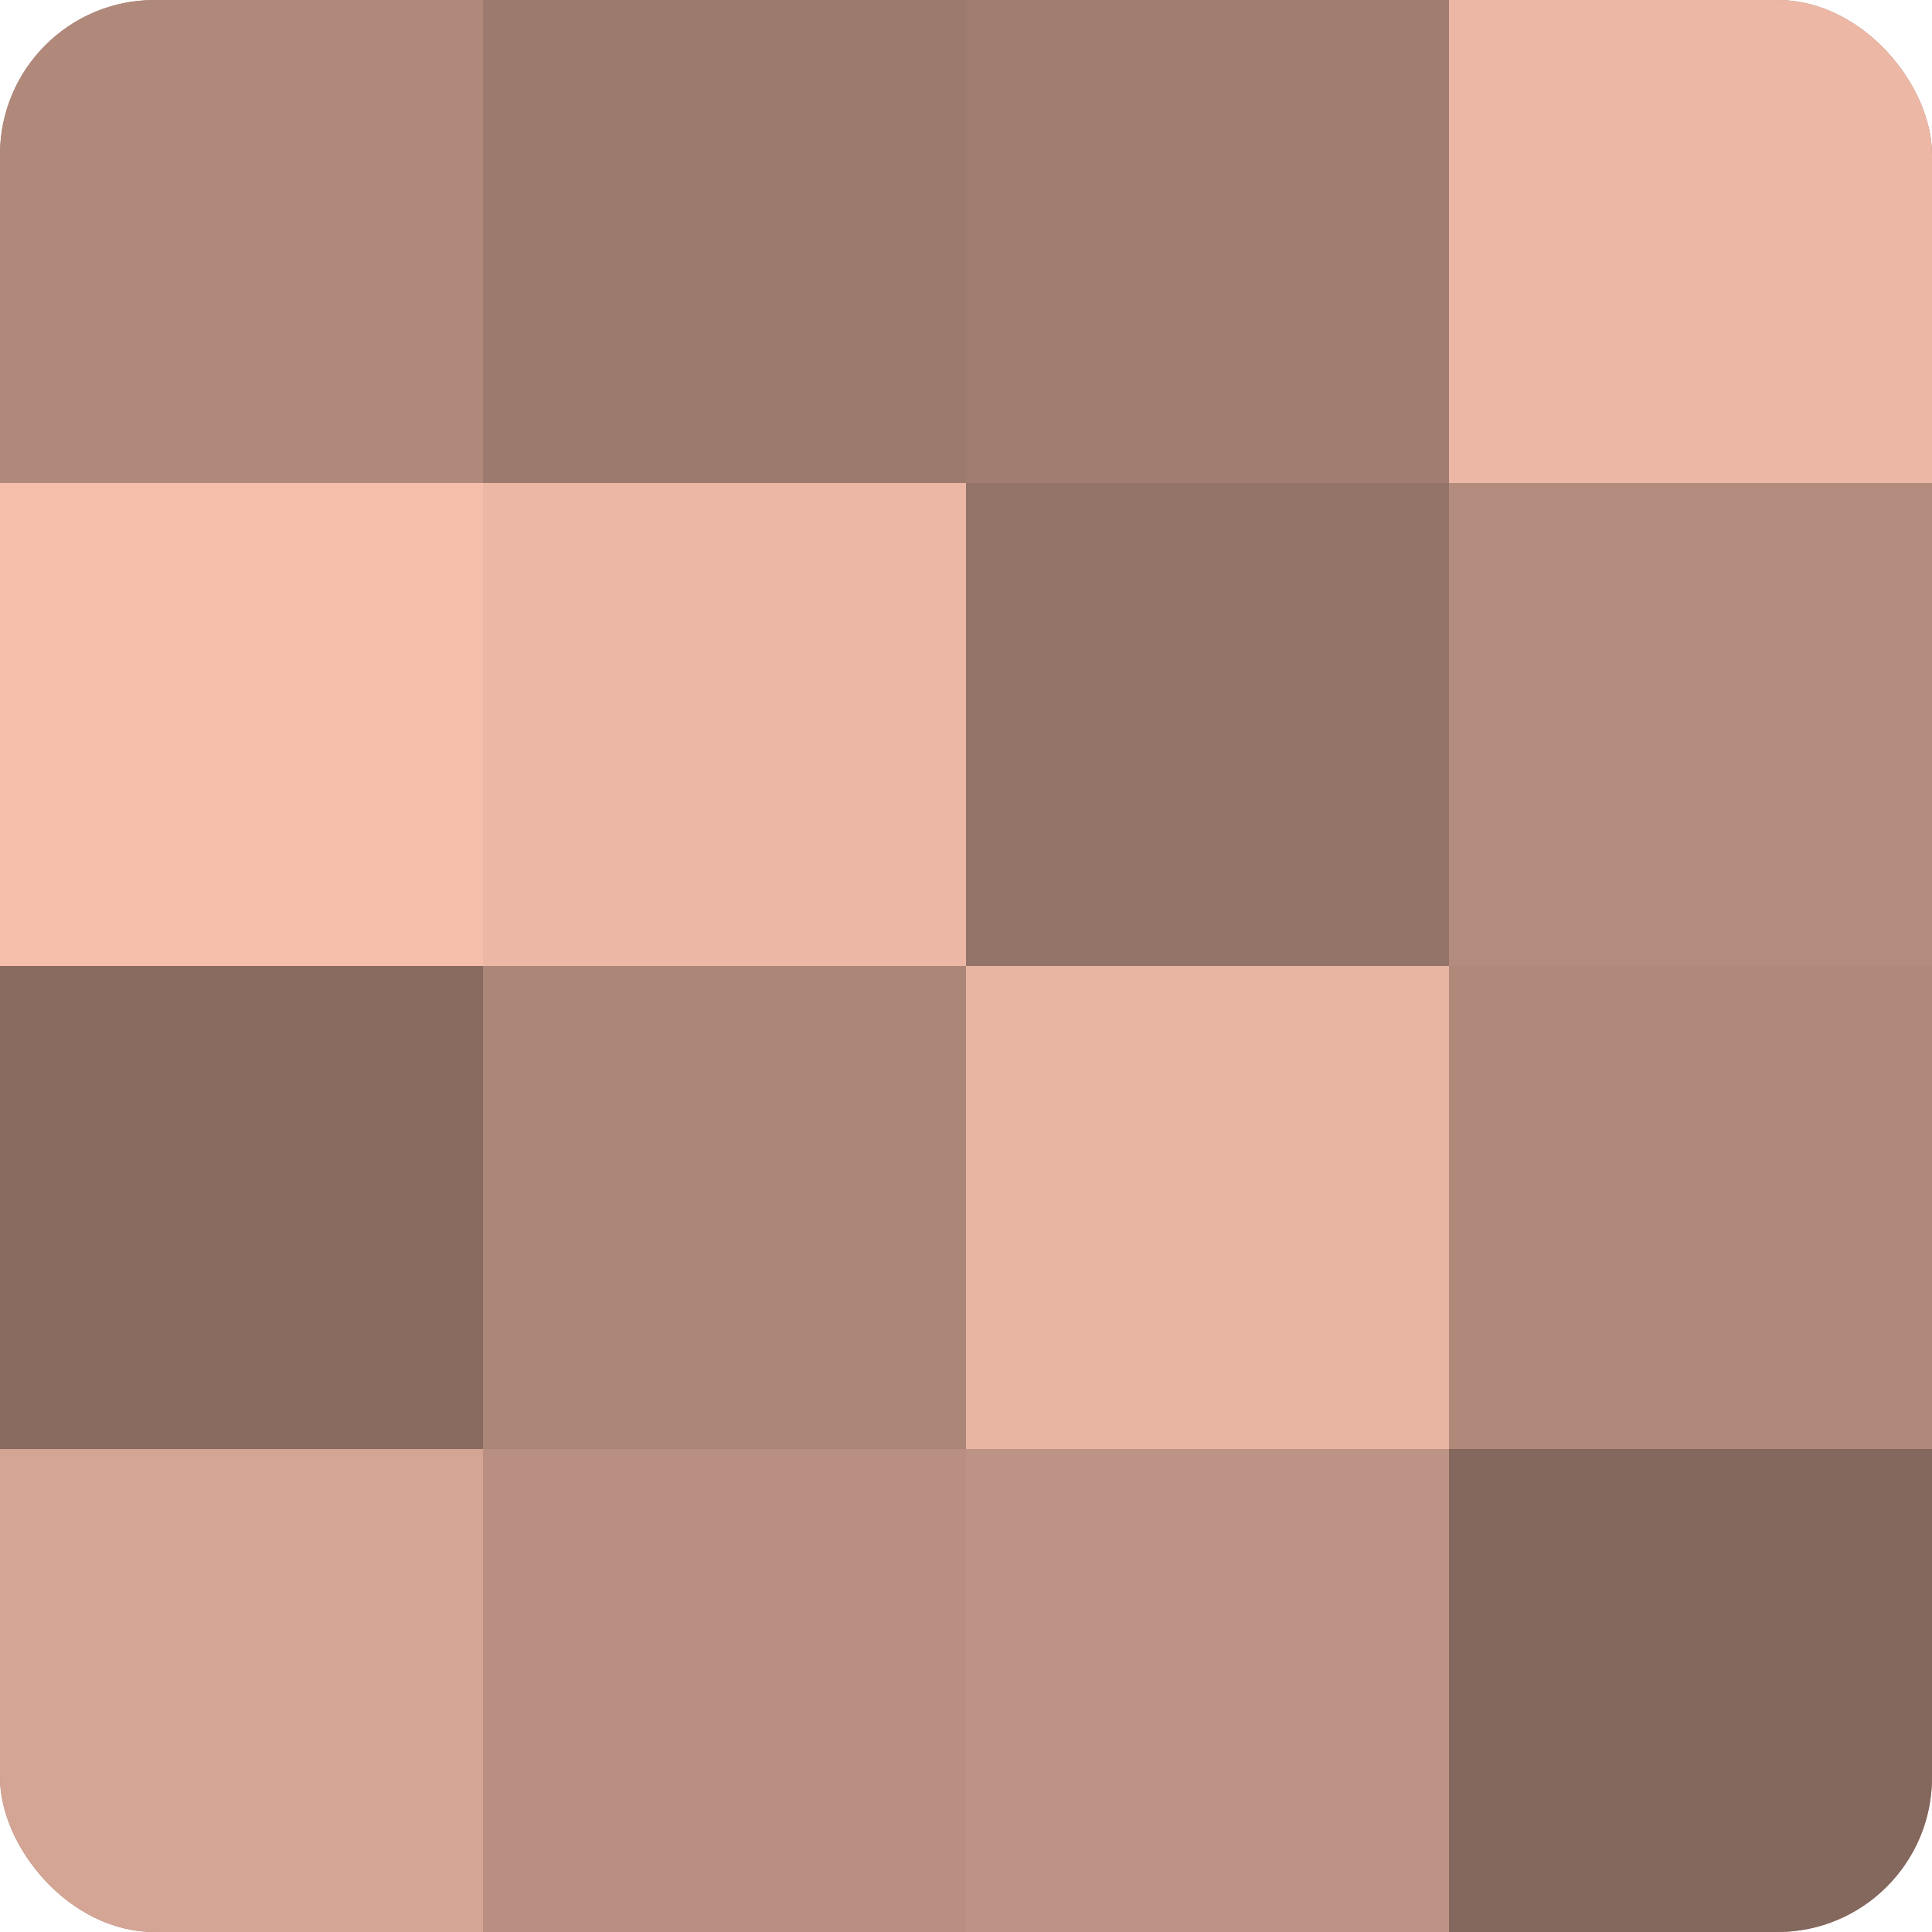 <?xml version="1.0" encoding="UTF-8"?>
<svg xmlns="http://www.w3.org/2000/svg" width="60" height="60" viewBox="0 0 100 100" preserveAspectRatio="xMidYMid meet"><defs><clipPath id="c" width="100" height="100"><rect width="100" height="100" rx="8" ry="8"/></clipPath></defs><g clip-path="url(#c)"><rect width="100" height="100" fill="#a07d70"/><rect width="25" height="25" fill="#b0897b"/><rect y="25" width="25" height="25" fill="#f4beab"/><rect y="50" width="25" height="25" fill="#886a5f"/><rect y="75" width="25" height="25" fill="#d4a594"/><rect x="25" width="25" height="25" fill="#9c7a6d"/><rect x="25" y="25" width="25" height="25" fill="#ecb8a5"/><rect x="25" y="50" width="25" height="25" fill="#ac8678"/><rect x="25" y="75" width="25" height="25" fill="#b88f81"/><rect x="50" width="25" height="25" fill="#a07d70"/><rect x="50" y="25" width="25" height="25" fill="#947368"/><rect x="50" y="50" width="25" height="25" fill="#e8b5a2"/><rect x="50" y="75" width="25" height="25" fill="#bc9384"/><rect x="75" width="25" height="25" fill="#ecb8a5"/><rect x="75" y="25" width="25" height="25" fill="#b48c7e"/><rect x="75" y="50" width="25" height="25" fill="#b0897b"/><rect x="75" y="75" width="25" height="25" fill="#84675d"/></g></svg>
